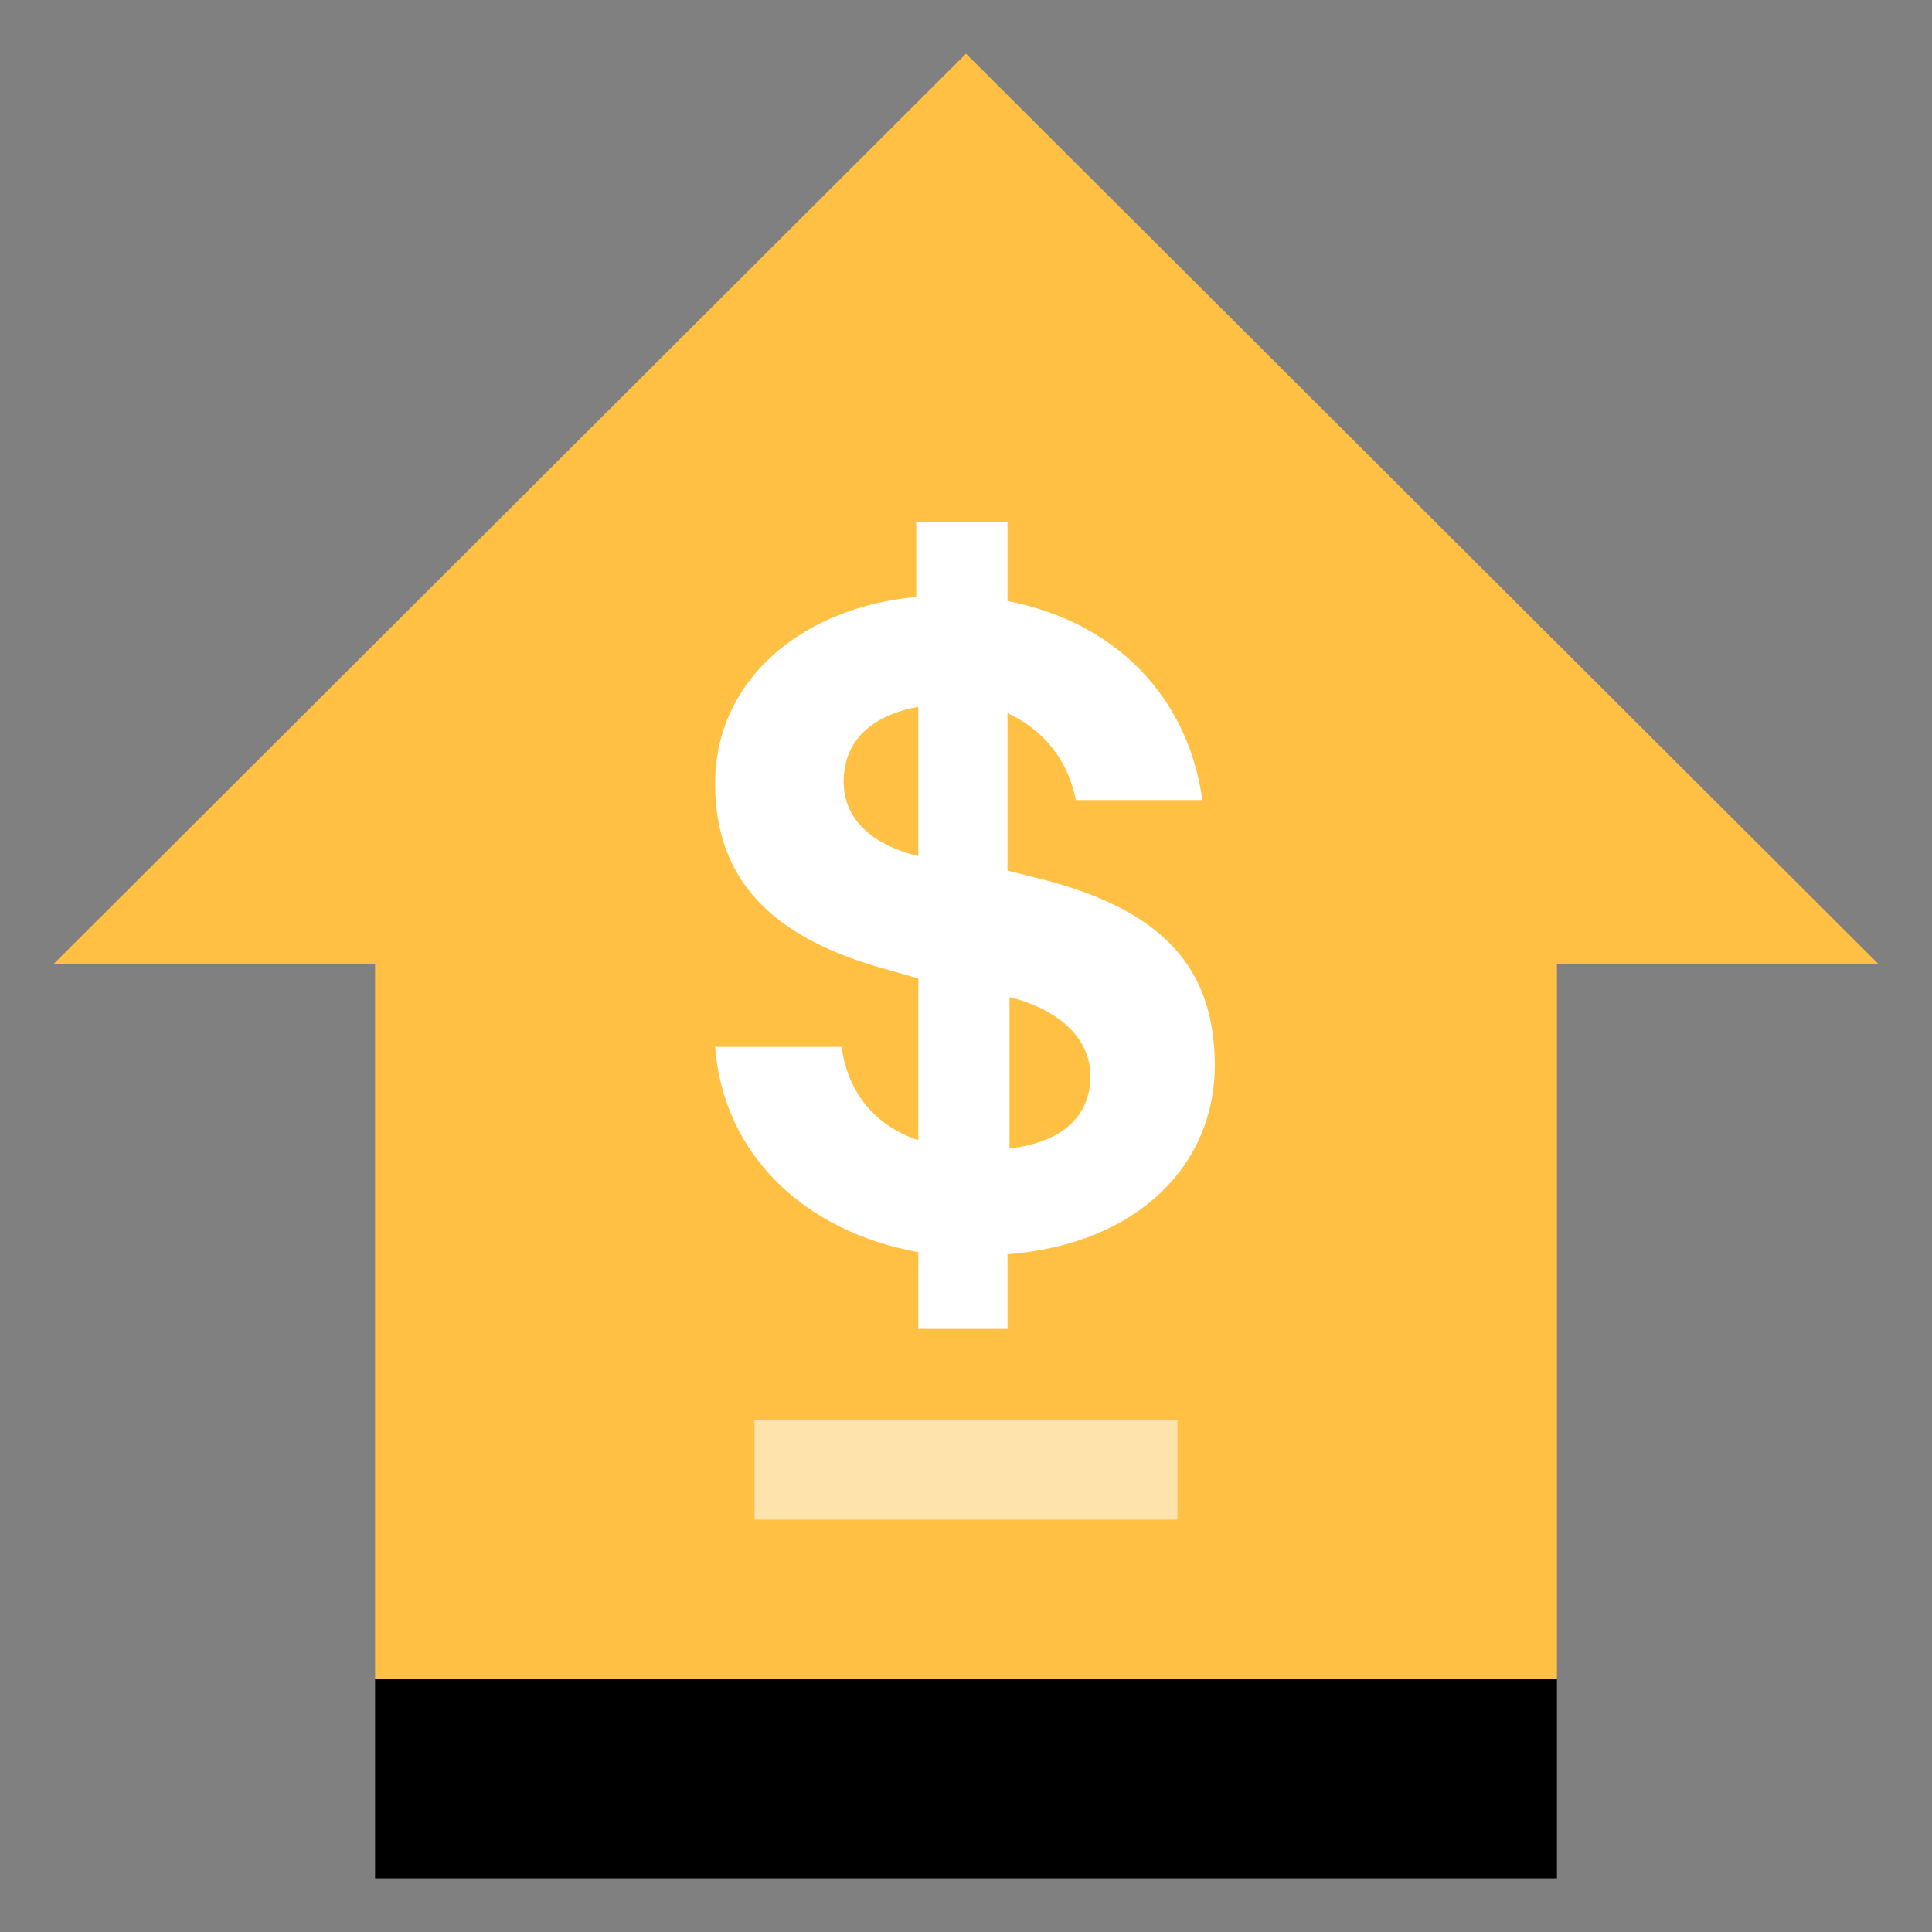 <svg width="36" height="36" viewBox="0 0 36 36" fill="none" xmlns="http://www.w3.org/2000/svg">
<rect x="0" y="0" width="36" height="36" fill="#808080" stroke="none"/>
<path d="M35 17.961H29.011V31.291H6.989V17.961H1L18 1L35 17.961Z" fill="#FFC043"/>
<path d="M21.941 26.461H14.059V28.316H21.941V26.461Z" fill="#FFE3AC"/>
<path d="M29.011 31.291H6.989V35H29.011V31.291Z" fill="black"/>
<path d="M17.111 24.8V23.332C14.986 22.946 13.48 21.516 13.325 19.507H15.682C15.798 20.357 16.3 20.975 17.111 21.246V18.232L16.57 18.077C14.407 17.498 13.325 16.416 13.325 14.6C13.325 12.668 14.948 11.316 17.073 11.123V9.732H18.773V11.2C20.782 11.586 22.134 12.977 22.405 14.909H20.048C19.893 14.136 19.43 13.596 18.773 13.287V16.223L19.391 16.377C21.671 16.957 22.636 18.039 22.636 19.855C22.636 21.671 21.245 23.177 18.773 23.371V24.762H17.111V24.8ZM17.111 15.952V13.171C16.261 13.325 15.72 13.789 15.72 14.562C15.72 15.296 16.3 15.759 17.111 15.952ZM18.811 21.4C19.816 21.284 20.318 20.782 20.318 20.048C20.318 19.352 19.739 18.811 18.811 18.58V21.4Z" fill="white"/>
</svg>
